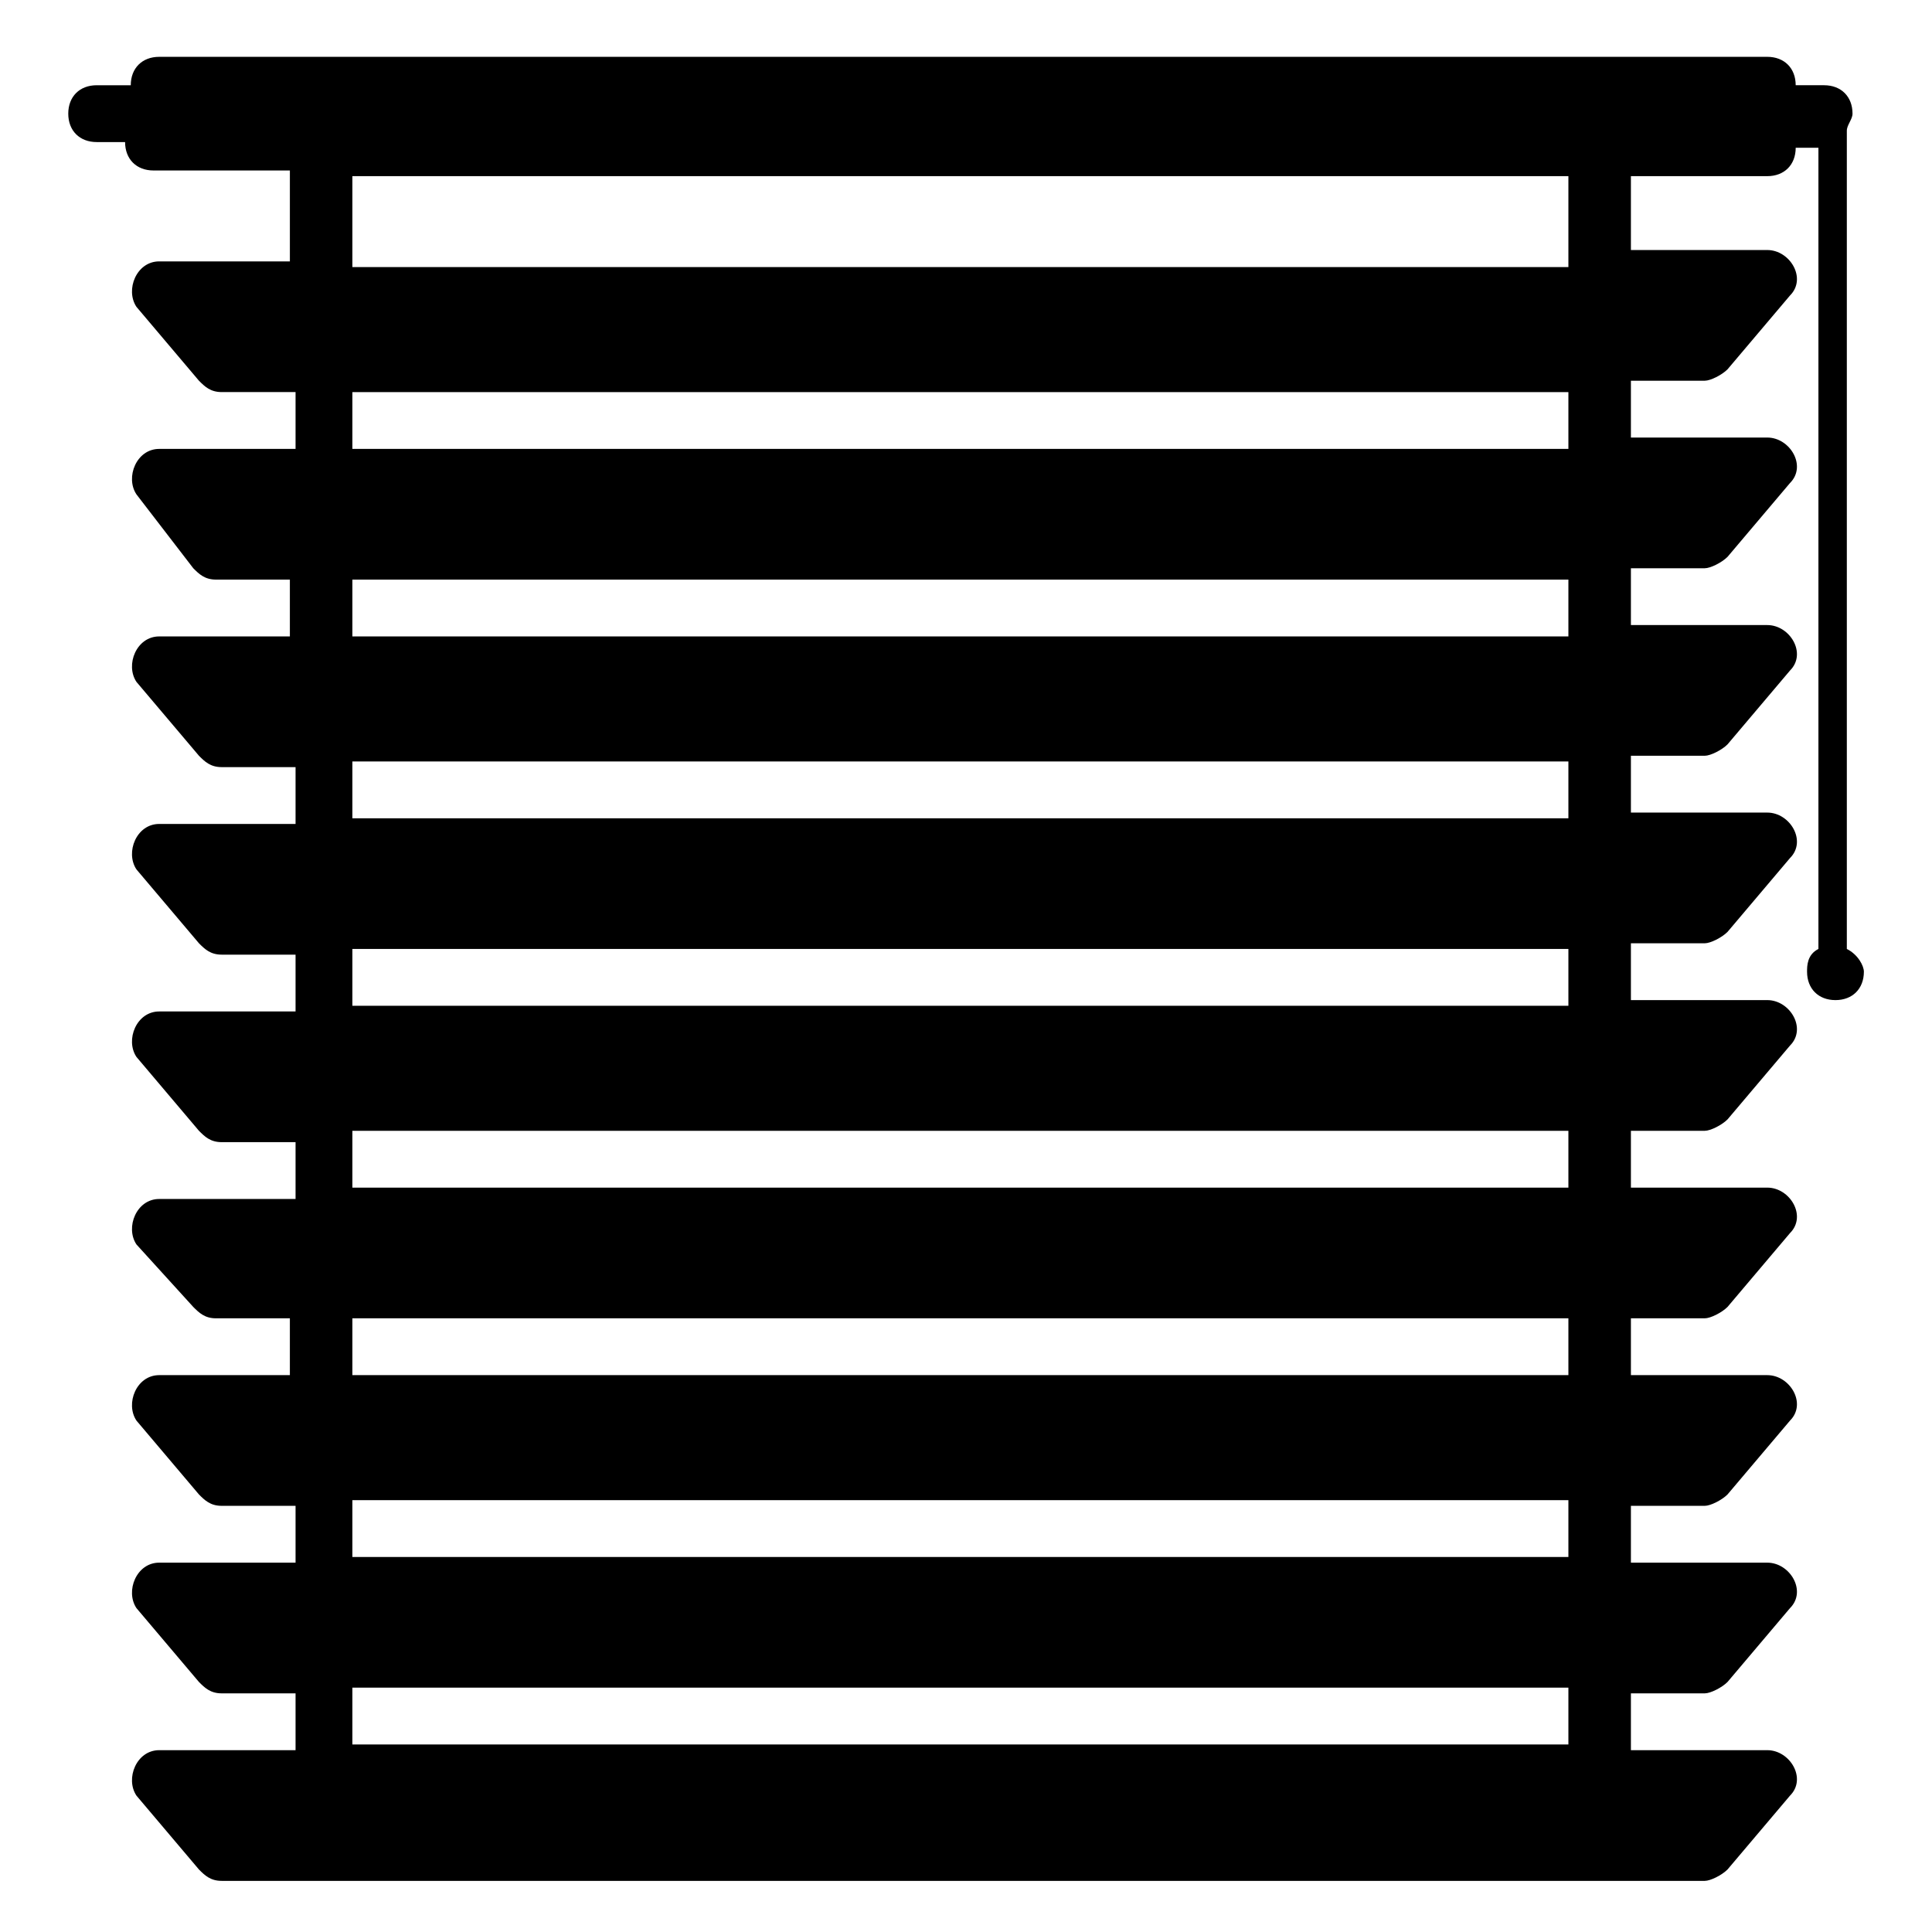 <?xml version="1.0" encoding="UTF-8"?>
<svg width="1200pt" height="1200pt" version="1.1" viewBox="0 0 1200 1200" xmlns="http://www.w3.org/2000/svg">
 <path d="m1147.1 589.41v-508.23c0-3.531 3.531-7.059 3.531-10.59 0-10.59-7.059-17.648-17.648-17.648h-17.648c0-10.59-7.059-17.648-17.648-17.648l-998.82 0.004c-10.59 0-17.648 7.059-17.648 17.648h-21.176c-10.59 0-17.648 7.059-17.648 17.648s7.059 17.648 17.648 17.648h17.648c0 10.59 7.059 17.648 17.648 17.648h84.707v56.469l-81.18-0.004c-14.117 0-21.176 17.648-14.117 28.234l38.824 45.883c3.531 3.531 7.059 7.059 14.117 7.059h45.883v35.293l-84.707 0.004c-14.117 0-21.176 17.648-14.117 28.234l35.293 45.883c3.531 3.531 7.059 7.059 14.117 7.059h45.883v35.293h-81.176c-14.117 0-21.176 17.648-14.117 28.234l38.824 45.883c3.531 3.531 7.059 7.059 14.117 7.059h45.883v35.293l-84.707 0.004c-14.117 0-21.176 17.648-14.117 28.234l38.824 45.883c3.531 3.531 7.059 7.059 14.117 7.059h45.883v35.293h-84.707c-14.117 0-21.176 17.648-14.117 28.234l38.824 45.883c3.531 3.531 7.059 7.059 14.117 7.059h45.883v35.293l-84.707 0.004c-14.117 0-21.176 17.648-14.117 28.234l35.293 38.824c3.531 3.531 7.059 7.059 14.117 7.059h45.883v35.293h-81.176c-14.117 0-21.176 17.648-14.117 28.234l38.824 45.883c3.531 3.531 7.059 7.059 14.117 7.059h45.883v35.293l-84.707 0.004c-14.117 0-21.176 17.648-14.117 28.234l38.824 45.883c3.531 3.531 7.059 7.059 14.117 7.059h45.883v35.293h-84.707c-14.117 0-21.176 17.648-14.117 28.234l38.824 45.883c3.531 3.531 7.059 7.059 14.117 7.059h921.18c3.531 0 10.59-3.531 14.117-7.059l38.824-45.883c10.59-10.59 0-28.234-14.117-28.234h-84.707v-35.293h45.883c3.531 0 10.59-3.531 14.117-7.059l38.824-45.883c10.59-10.59 0-28.234-14.117-28.234h-84.707v-35.293l45.883-0.004c3.531 0 10.59-3.531 14.117-7.059l38.824-45.883c10.59-10.59 0-28.234-14.117-28.234h-84.707v-35.293h45.883c3.531 0 10.59-3.531 14.117-7.059l38.824-45.883c10.59-10.59 0-28.234-14.117-28.234h-84.707v-35.293l45.883-0.004c3.531 0 10.59-3.531 14.117-7.059l38.824-45.883c10.59-10.59 0-28.234-14.117-28.234h-84.707v-35.293h45.883c3.531 0 10.59-3.531 14.117-7.059l38.824-45.883c10.59-10.59 0-28.234-14.117-28.234h-84.707v-35.293l45.883-0.004c3.531 0 10.59-3.531 14.117-7.059l38.824-45.883c10.59-10.59 0-28.234-14.117-28.234h-84.707v-35.293h45.883c3.531 0 10.59-3.531 14.117-7.059l38.824-45.883c10.59-10.59 0-28.234-14.117-28.234h-84.707v-35.293l45.883-0.004c3.531 0 10.59-3.531 14.117-7.059l38.824-45.883c10.59-10.59 0-28.234-14.117-28.234h-84.707v-45.883h84.707c10.59 0 17.648-7.059 17.648-17.648l14.113 0.004v497.65c-7.059 3.531-7.059 10.59-7.059 14.117 0 10.59 7.059 17.648 17.648 17.648s17.648-7.059 17.648-17.648c0-3.531-3.531-10.59-10.59-14.121zm-172.94 494.12h-755.29v-35.293h755.29zm0-116.47h-755.29v-35.293h755.29zm0-112.94h-755.29v-35.293h755.29zm0-116.47h-755.29v-35.293h755.29zm0-112.94h-755.29v-35.293h755.29zm0-116.47h-755.29v-35.293h755.29zm0-112.94h-755.29v-35.293h755.29zm0-116.47h-755.29v-35.293h755.29zm0-112.94h-755.29v-56.473h755.29z"/>
</svg>
